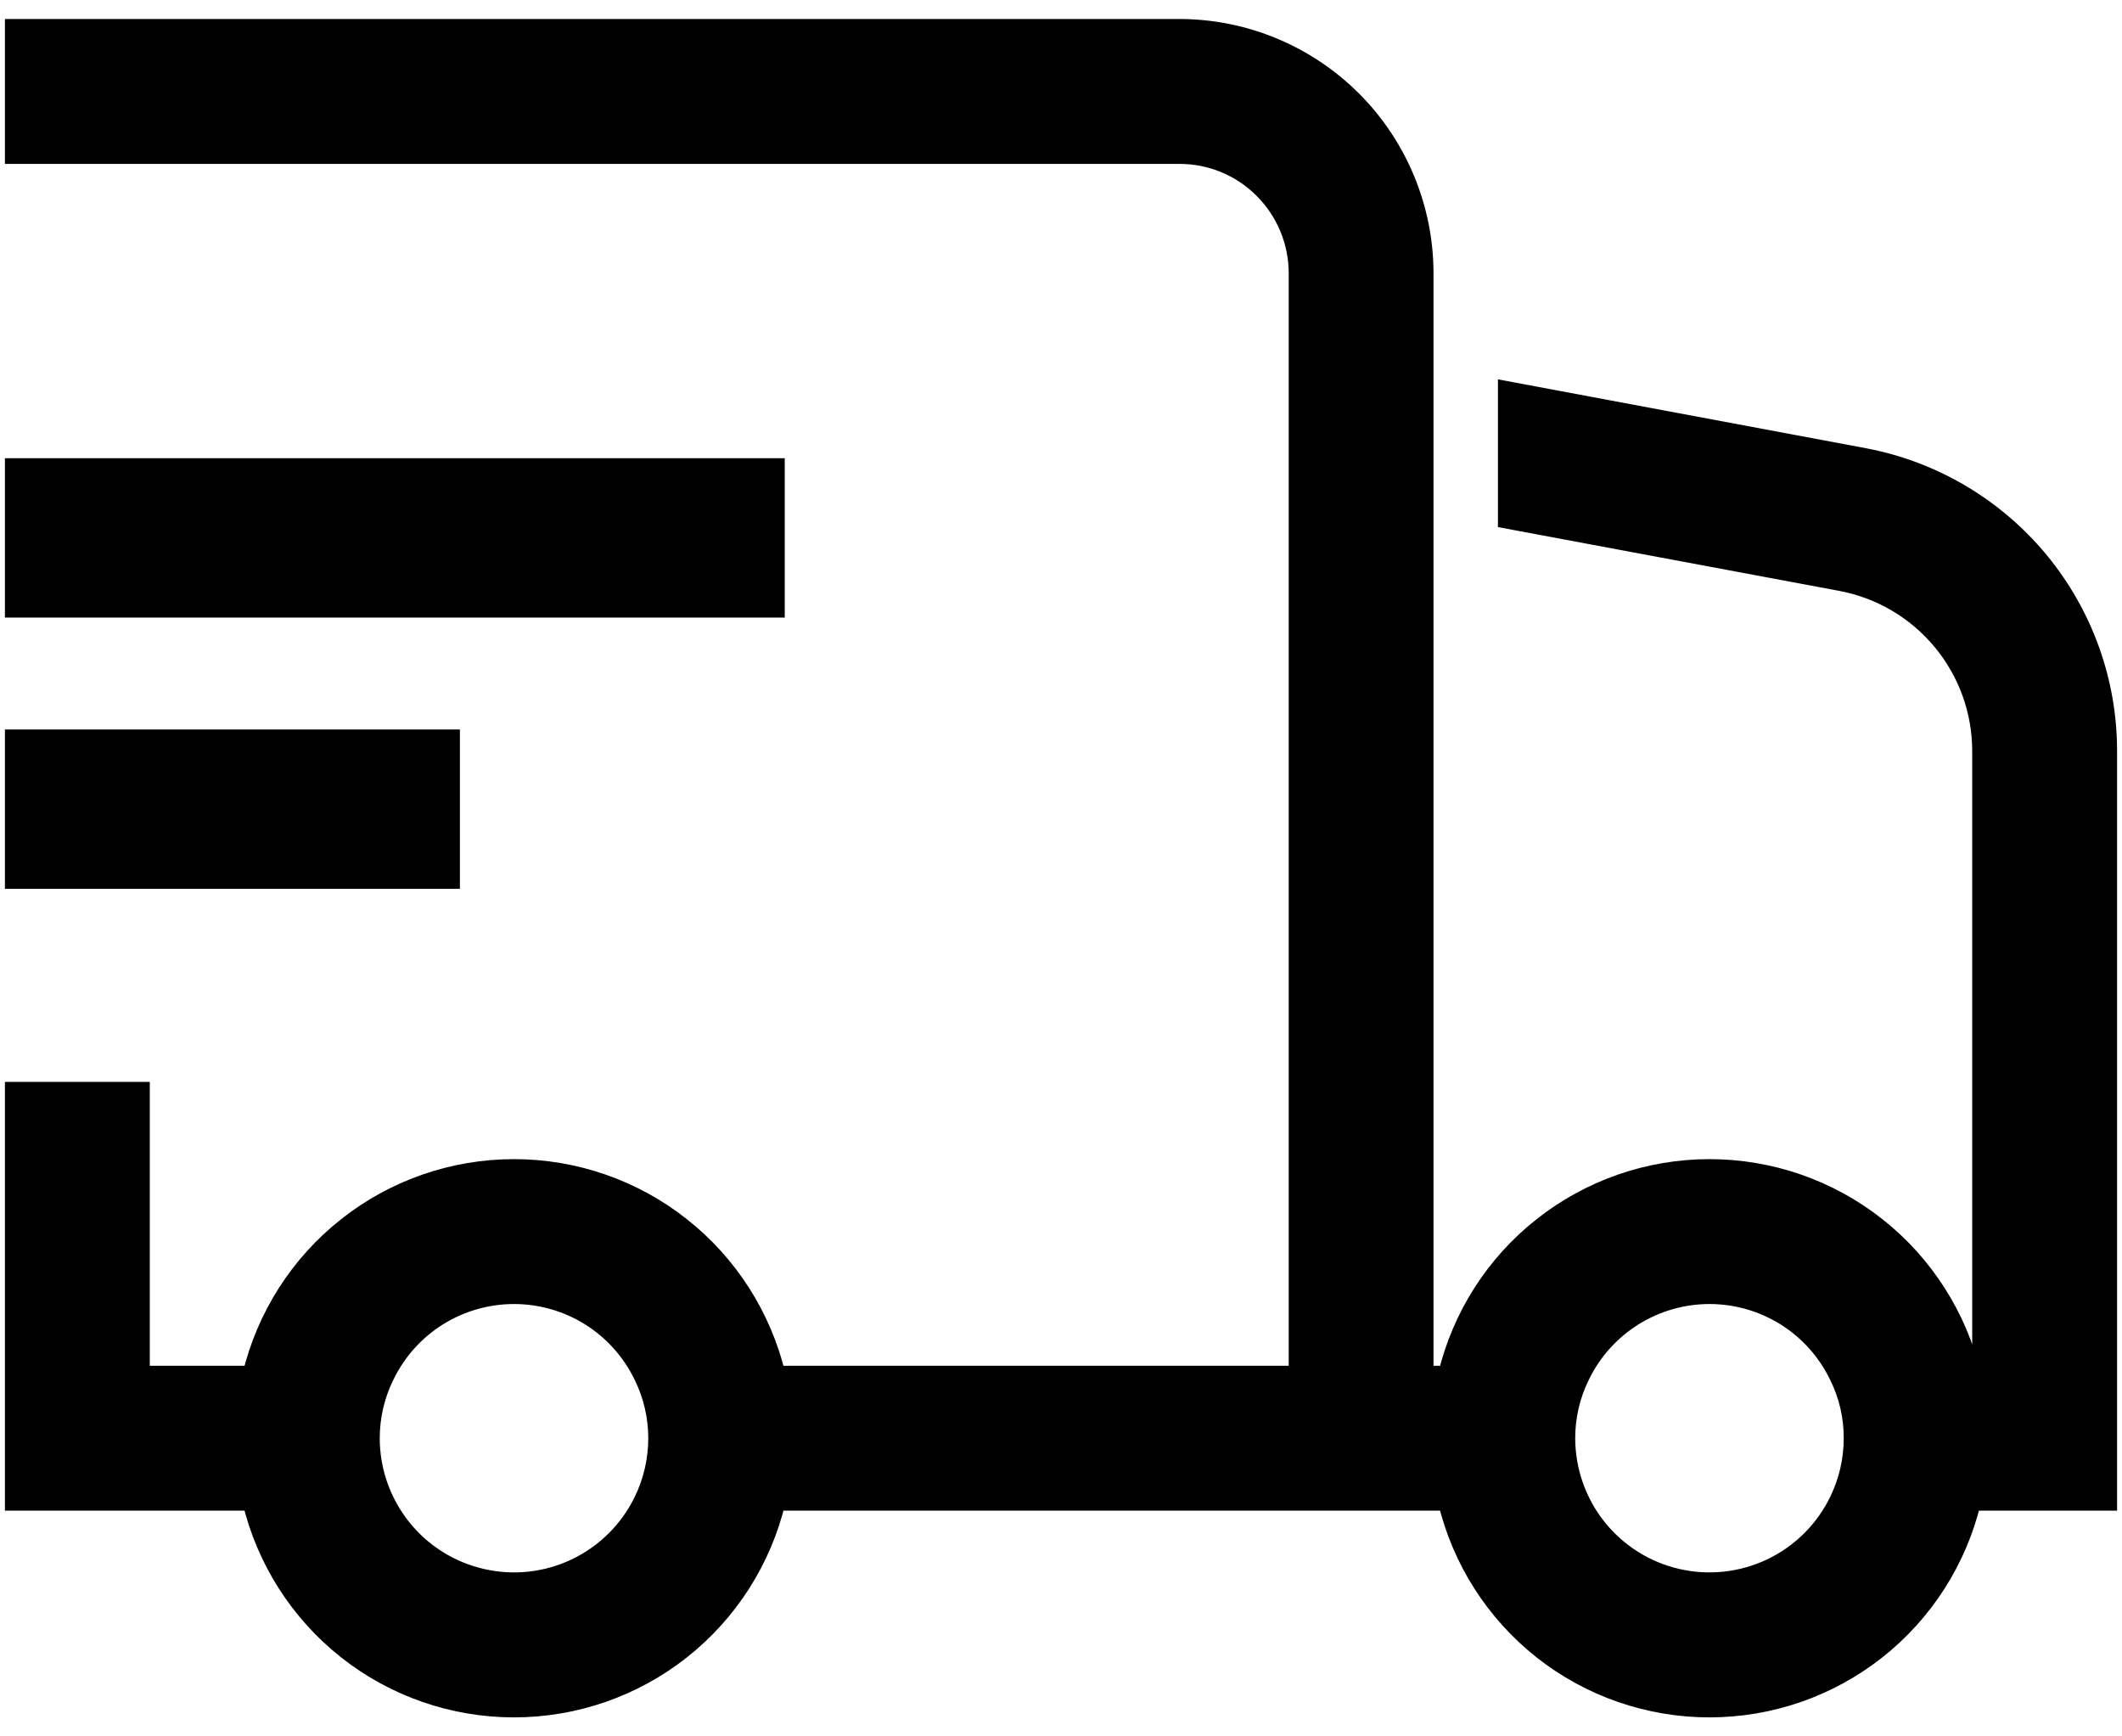 <svg xmlns="http://www.w3.org/2000/svg" fill="none" viewBox="0 0 22 18" height="18" width="22">
<path stroke-width="0.2" stroke="black" fill="black" d="M19.328 4.745L15.63 4.053V5.381L19.087 6.027C19.497 6.104 19.868 6.322 20.134 6.643C20.401 6.964 20.547 7.368 20.547 7.785V14.258H20.439C20.293 13.648 19.945 13.104 19.453 12.716C18.96 12.327 18.351 12.116 17.723 12.116C17.096 12.116 16.487 12.327 15.994 12.716C15.501 13.104 15.154 13.648 15.008 14.258H14.762V2.831C14.761 2.16 14.494 1.516 14.02 1.041C13.545 0.566 12.902 0.298 12.23 0.297H0.151V1.599H12.23C12.557 1.599 12.87 1.729 13.1 1.961C13.331 2.192 13.46 2.505 13.461 2.831V14.258H8.045C7.898 13.648 7.551 13.104 7.058 12.716C6.566 12.327 5.956 12.116 5.329 12.116C4.702 12.116 4.092 12.327 3.6 12.716C3.107 13.104 2.76 13.648 2.613 14.258H1.453V11.315H0.151V15.56H2.613C2.759 16.17 3.106 16.714 3.599 17.103C4.092 17.492 4.701 17.703 5.329 17.703C5.957 17.703 6.566 17.492 7.059 17.103C7.552 16.714 7.899 16.17 8.045 15.56H15.008C15.153 16.17 15.501 16.714 15.993 17.103C16.486 17.492 17.096 17.703 17.723 17.703C18.351 17.703 18.96 17.492 19.453 17.103C19.946 16.714 20.293 16.17 20.439 15.56H21.849V7.785C21.849 7.064 21.597 6.366 21.137 5.811C20.676 5.256 20.036 4.879 19.328 4.745ZM6.671 15.56C6.524 15.863 6.278 16.108 5.973 16.254C5.669 16.4 5.324 16.438 4.995 16.362C4.666 16.287 4.372 16.102 4.162 15.838C3.952 15.574 3.837 15.246 3.837 14.909C3.837 14.683 3.889 14.46 3.989 14.258C4.111 14.006 4.301 13.794 4.538 13.645C4.775 13.497 5.049 13.418 5.329 13.418C5.609 13.418 5.883 13.497 6.12 13.645C6.357 13.794 6.547 14.006 6.669 14.258C6.769 14.46 6.821 14.683 6.821 14.909C6.821 15.134 6.77 15.357 6.671 15.56ZM19.065 15.56C18.918 15.863 18.672 16.108 18.367 16.254C18.063 16.399 17.718 16.438 17.389 16.362C17.06 16.287 16.767 16.102 16.556 15.838C16.346 15.574 16.232 15.246 16.231 14.909C16.231 14.683 16.283 14.46 16.383 14.258C16.505 14.006 16.696 13.794 16.933 13.645C17.17 13.497 17.444 13.418 17.723 13.418C18.003 13.418 18.277 13.497 18.514 13.645C18.751 13.794 18.941 14.006 19.063 14.258C19.164 14.46 19.216 14.683 19.215 14.909C19.215 15.134 19.164 15.357 19.065 15.56Z"></path>
<path stroke-width="0.2" stroke="black" fill="black" d="M8.036 4.85H0.151V6.302H8.036V4.85Z"></path>
<path stroke-width="0.2" stroke="black" fill="black" d="M4.668 7.662H0.151V9.114H4.668V7.662Z"></path>
</svg>
